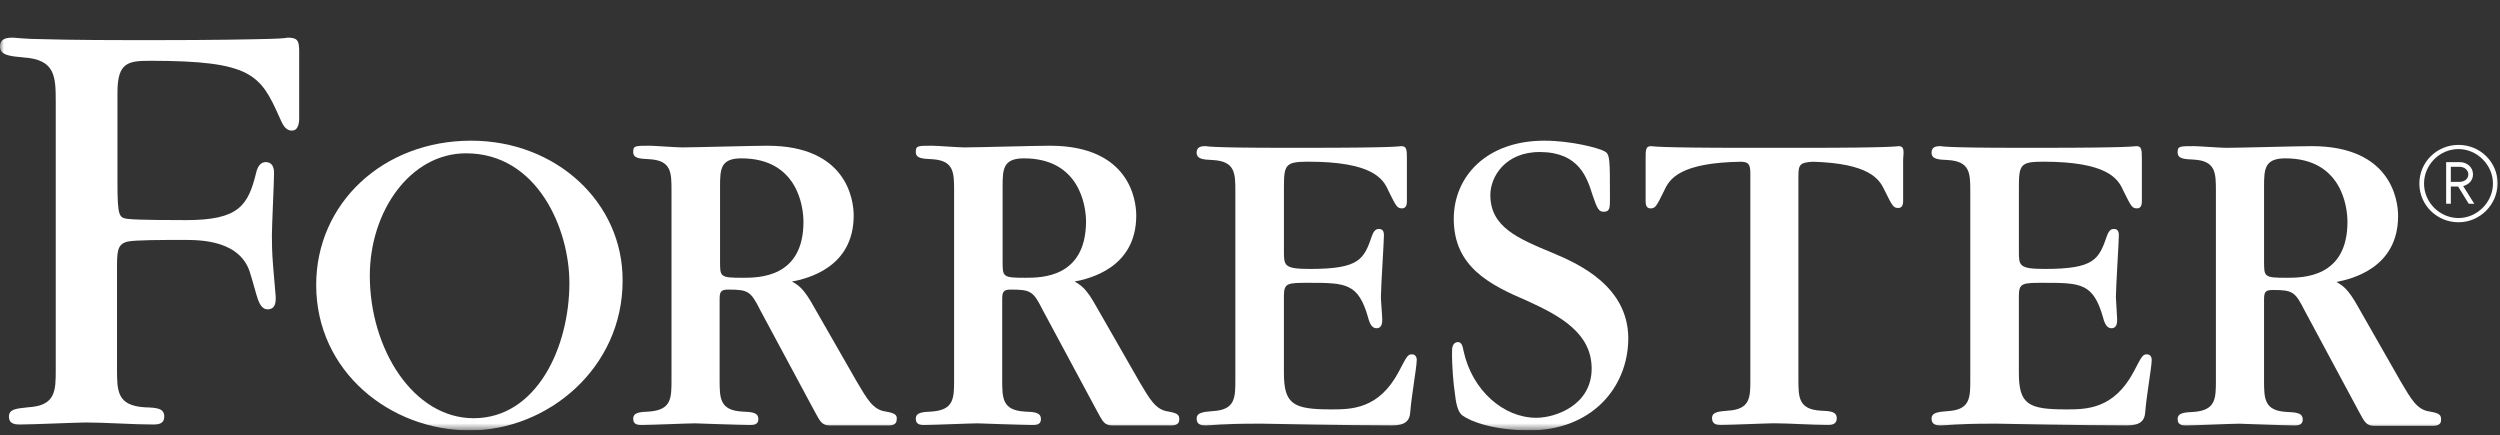 <svg width="316" height="55" viewBox="0 0 316 55" fill="none" xmlns="http://www.w3.org/2000/svg">
<rect x="0" y="0" width="316" height="55" fill="#333333" stroke="none"/>
<g clip-path="url(#clip0_209_10591)">
<mask id="mask0_209_10591" style="mask-type:luminance" maskUnits="userSpaceOnUse" x="0" y="0" width="316" height="55">
<path d="M316 0.403H0V54.403H316V0.403Z" fill="white"/>
</mask>
<g mask="url(#mask0_209_10591)">
<path d="M310.756 28.093C308.014 28.093 305.807 25.914 305.807 23.203C305.807 20.493 308.014 18.314 310.756 18.314C313.496 18.314 315.703 20.493 315.703 23.203C315.651 25.914 313.444 28.093 310.756 28.093ZM310.756 18.843C308.333 18.843 306.399 20.864 306.399 23.2C306.399 25.593 308.388 27.56 310.756 27.56C313.12 27.56 315.111 25.543 315.111 23.2C315.111 20.864 313.12 18.843 310.756 18.843ZM312.046 25.755L310.704 23.574H309.785V25.755H309.193V20.493H310.916C311.835 20.493 312.586 21.13 312.586 22.036C312.586 22.834 312.046 23.313 311.348 23.524L312.747 25.757L312.046 25.755ZM310.863 21.08H309.785V22.991H310.863C311.507 22.991 311.997 22.618 311.997 22.033C311.994 21.505 311.505 21.08 310.863 21.08Z" fill="white"/>
<path d="M239.967 18.474C239.804 18.474 239.747 18.528 238.245 18.58C236.684 18.631 233.83 18.685 227.91 18.685H225.17H223.5H220.758C214.892 18.685 211.993 18.631 210.427 18.58C208.921 18.528 208.871 18.474 208.707 18.474C208.006 18.474 208.006 18.901 208.006 20.23V25.384C208.006 25.649 208.006 26.342 208.598 26.342C209.244 26.342 209.351 26.128 210.375 24.055C211.019 22.62 212.364 20.545 220.117 20.442C220.917 20.493 221.243 20.653 221.243 21.876V48.031C221.243 50.21 221.243 51.75 218.394 51.91C217.208 52.015 216.401 52.065 216.401 52.863C216.401 53.715 217.154 53.715 217.581 53.715C218.662 53.715 223.284 53.504 224.255 53.504C226.14 53.504 229.095 53.715 230.982 53.715C231.405 53.715 232.165 53.715 232.165 52.863C232.165 52.015 231.357 51.959 230.171 51.91C227.318 51.75 227.318 50.207 227.318 47.921V22.301C227.318 20.81 227.484 20.545 229.147 20.442C236.249 20.653 237.537 22.62 238.186 24.003C239.207 26.076 239.316 26.288 239.963 26.288C240.557 26.288 240.557 25.597 240.557 25.334V20.174C240.664 18.901 240.664 18.474 239.967 18.474Z" fill="white"/>
<path d="M178.481 44.787C177.944 44.787 177.837 44.998 176.813 46.965C174.287 51.748 170.79 51.748 168.262 51.748C163.469 51.748 162.286 51.112 162.286 47.12V37.445C162.286 35.748 162.716 35.748 165.46 35.748C170.139 35.748 171.7 35.797 172.935 40.159C173.204 41.223 173.579 41.488 174.009 41.488C174.715 41.488 174.715 40.69 174.715 40.373C174.715 39.941 174.546 37.978 174.546 37.548C174.546 36.332 174.929 30.538 174.929 29.739C174.929 29.103 174.662 28.941 174.285 28.941C174.014 28.941 173.688 29.047 173.422 29.793C172.398 32.77 171.864 33.994 165.57 33.994C162.288 33.994 162.289 33.566 162.289 31.756V23.628C162.289 20.811 162.5 20.437 165.351 20.437C173.42 20.437 174.819 22.567 175.468 24.053C176.489 26.126 176.596 26.337 177.24 26.337C177.832 26.337 177.832 25.647 177.832 25.38V20.228C177.832 18.953 177.832 18.472 177.131 18.472C176.969 18.472 176.917 18.526 175.411 18.578C173.852 18.63 170.946 18.683 165.083 18.683H162.338C157.499 18.683 155.075 18.63 153.783 18.578C152.547 18.526 152.493 18.472 152.383 18.472C152.008 18.472 151.255 18.472 151.255 19.27C151.255 20.12 152.062 20.174 153.3 20.228C156.149 20.388 156.149 21.928 156.149 24.217V47.98C156.149 50.264 156.149 51.804 153.3 51.964C152.112 52.07 151.255 52.124 151.255 52.922C151.255 53.769 152.008 53.769 152.438 53.769C152.816 53.769 153.3 53.72 154.215 53.664C155.13 53.607 156.527 53.553 158.896 53.553H159.594C159.917 53.553 162.612 53.607 165.833 53.664C169.115 53.713 173.094 53.769 175.998 53.769C177.67 53.769 178.205 53.133 178.257 52.067C178.421 49.994 179.067 46.381 179.067 45.639C179.129 45.263 178.965 44.787 178.481 44.787Z" fill="white"/>
<path d="M271.382 44.787C270.84 44.787 270.736 44.998 269.712 46.965C267.184 51.748 263.684 51.748 261.156 51.748C256.366 51.748 255.185 51.112 255.185 47.12V37.445C255.185 35.748 255.618 35.748 258.357 35.748C263.038 35.748 264.601 35.797 265.834 40.159C266.1 41.223 266.481 41.488 266.908 41.488C267.609 41.488 267.609 40.69 267.609 40.373C267.609 39.941 267.448 37.978 267.448 37.548C267.448 36.332 267.823 30.538 267.823 29.739C267.823 29.103 267.559 28.941 267.182 28.941C266.911 28.941 266.592 29.047 266.326 29.793C265.3 32.77 264.763 33.994 258.467 33.994C255.188 33.994 255.188 33.566 255.188 31.756V23.628C255.188 20.811 255.402 20.437 258.253 20.437C266.324 20.437 267.716 22.567 268.365 24.053C269.391 26.126 269.493 26.337 270.14 26.337C270.731 26.337 270.731 25.647 270.731 25.38V20.228C270.731 18.953 270.731 18.472 270.033 18.472C269.871 18.472 269.816 18.526 268.308 18.578C266.751 18.63 263.843 18.683 257.982 18.683H255.238C250.396 18.683 247.977 18.63 246.68 18.578C245.444 18.526 245.389 18.472 245.287 18.472C244.907 18.472 244.149 18.472 244.149 19.27C244.149 20.12 244.959 20.174 246.195 20.228C249.044 20.388 249.044 21.928 249.044 24.217V47.98C249.044 50.264 249.044 51.804 246.195 51.964C245.012 52.07 244.149 52.124 244.149 52.922C244.149 53.769 244.905 53.769 245.332 53.769C245.713 53.769 246.195 53.72 247.112 53.664C248.022 53.61 249.421 53.553 251.79 53.553H252.496C252.817 53.553 255.499 53.607 258.733 53.664C262.014 53.713 265.998 53.769 268.902 53.769C270.567 53.769 271.104 53.133 271.159 52.067C271.318 49.994 271.967 46.381 271.967 45.639C272.024 45.263 271.867 44.787 271.382 44.787Z" fill="white"/>
<path d="M196.393 32.026C191.767 30.117 188.379 28.678 188.379 24.637C188.379 22.407 190.211 19.165 194.727 19.216C199.567 19.268 200.591 22.407 201.292 24.637C201.881 26.394 202.1 26.765 202.691 26.765C203.497 26.765 203.497 26.286 203.497 25.062C203.497 20.012 203.497 19.484 202.794 19.111C201.991 18.683 198.55 17.782 195.214 17.782C187.844 17.782 183.755 22.353 183.755 27.666C183.755 33.728 188.324 36.015 193.059 38.034C197.253 39.945 201.185 42.124 201.185 46.592C201.185 51.219 196.609 52.809 194.193 52.809C190.051 52.809 186.072 49.355 184.993 44.357C184.889 43.824 184.777 43.242 184.295 43.242C183.591 43.242 183.544 44.04 183.544 44.246C183.489 46.324 183.758 48.768 183.869 49.51C184.026 50.94 184.242 52.114 184.891 52.541C185.908 53.283 188.816 54.398 193.333 54.398C201.081 54.398 205.816 49.088 205.816 42.709C205.754 36.226 199.674 33.411 196.393 32.026Z" fill="white"/>
<path d="M59.548 17.782C48.414 17.782 39.966 25.703 39.966 36.015C39.966 46.965 49.325 54.403 59.387 54.403C69.175 54.403 78.698 46.59 78.698 35.482C78.751 25.593 70.306 17.782 59.548 17.782ZM59.869 52.863C52.23 52.863 46.744 44.096 46.744 34.846C46.744 26.71 51.855 19.378 58.902 19.378C67.938 19.378 71.972 28.948 71.972 35.75C71.972 43.986 67.776 52.863 59.869 52.863Z" fill="white"/>
<path d="M36.361 4.758C36.255 4.758 36.2 4.864 33.993 4.918C31.842 4.97 27.54 5.075 18.986 5.075H17.214C9.09 5.075 6.078 4.967 3.98 4.918C1.934 4.812 1.827 4.758 1.668 4.758C1.076 4.758 0 4.758 0 5.876C0 6.991 1.238 7.099 2.96 7.259C7.047 7.524 7.047 9.703 7.047 13.051V34.951V46.7C7.047 49.409 7.047 51.271 3.55 51.482C2.098 51.642 1.129 51.694 1.129 52.652C1.129 53.661 2.043 53.661 2.58 53.661C3.927 53.661 9.734 53.401 10.917 53.401C13.232 53.401 16.997 53.661 19.309 53.661C19.849 53.661 20.761 53.661 20.761 52.652C20.761 51.588 19.794 51.532 18.288 51.482C14.79 51.271 14.79 49.409 14.79 46.594V35.001V34.101C14.79 31.812 14.79 30.859 16.135 30.537C16.995 30.326 20.816 30.326 23.234 30.326C25.28 30.326 30.552 30.326 31.681 34.738C31.842 35.165 32.382 37.236 32.593 37.823C32.755 38.241 33.078 39.147 33.886 39.098C34.853 39.044 34.853 38.14 34.853 37.553L34.529 33.728C34.368 31.866 34.368 30.486 34.368 29.744C34.368 28.518 34.639 22.989 34.639 21.874C34.639 21.076 34.368 20.545 33.672 20.489C32.916 20.437 32.541 21.125 32.382 21.815C31.358 26.015 30.172 27.823 23.505 27.823C22.27 27.823 17.373 27.823 16.135 27.668C15.061 27.509 14.847 27.403 14.847 23.046V11.668C14.847 7.841 16.247 7.684 19.041 7.684C31.845 7.684 32.921 9.438 35.34 14.859C35.663 15.549 35.984 16.507 36.901 16.507C37.816 16.507 37.816 15.232 37.816 14.964V6.247C37.761 5.186 37.656 4.758 36.361 4.758Z" fill="white"/>
<path d="M111.94 52.013C110.327 51.802 109.571 50.363 108.388 48.395L102.847 38.729C101.557 36.386 100.861 36.015 100.106 35.588C102.042 35.217 107.906 33.836 107.906 27.241C107.906 25.276 107.043 18.42 96.986 18.42C95.263 18.42 87.734 18.632 86.173 18.632C85.475 18.632 82.678 18.42 82.136 18.42C80.254 18.42 80.038 18.42 80.038 19.216C80.038 20.015 80.846 20.066 82.084 20.123C84.878 20.28 84.878 21.822 84.878 24.111V47.98C84.878 50.313 84.878 51.804 82.084 52.02C80.898 52.069 80.038 52.126 80.038 52.924C80.038 53.772 80.794 53.722 81.224 53.722C82.246 53.722 86.871 53.511 87.838 53.511C88.055 53.511 93.595 53.722 94.669 53.722C95.099 53.722 95.855 53.772 95.855 52.976C95.855 52.128 95.047 52.072 93.809 52.023C90.96 51.858 90.96 50.316 90.96 47.982V37.879C90.96 36.926 91.067 36.604 92.037 36.604C94.62 36.604 94.89 36.816 96.126 39.264L103.009 52.072C103.653 53.241 103.869 53.774 104.891 53.774C105.43 53.774 111.669 53.774 112.368 53.774C112.743 53.774 113.335 53.668 113.335 53.081C113.446 52.44 113.121 52.224 111.94 52.013ZM93.864 35.111C91.015 35.111 91.015 35.001 91.015 33.038V23.576C91.015 21.395 91.067 20.015 93.705 20.015C100.749 20.015 101.557 26.02 101.557 28.042C101.557 35.111 95.91 35.111 93.864 35.111Z" fill="white"/>
<path d="M147.657 52.013C146.047 51.802 145.291 50.363 144.105 48.395L138.565 38.729C137.275 36.386 136.578 36.015 135.825 35.588C137.759 35.217 143.623 33.836 143.623 27.241C143.623 25.276 142.763 18.42 132.706 18.42C130.981 18.42 123.454 18.632 121.89 18.632C121.192 18.632 118.395 18.42 117.856 18.42C115.972 18.42 115.756 18.42 115.756 19.216C115.756 20.015 116.564 20.066 117.801 20.123C120.598 20.28 120.598 21.822 120.598 24.111V47.98C120.598 50.313 120.598 51.804 117.801 52.02C116.616 52.069 115.756 52.126 115.756 52.924C115.756 53.772 116.511 53.722 116.944 53.722C117.965 53.722 122.589 53.511 123.556 53.511C123.772 53.511 129.315 53.722 130.389 53.722C130.824 53.722 131.572 53.772 131.572 52.976C131.572 52.128 130.765 52.072 129.529 52.023C126.678 51.858 126.678 50.316 126.678 47.982V37.879C126.678 36.926 126.787 36.604 127.752 36.604C130.337 36.604 130.605 36.816 131.841 39.264L138.726 52.072C139.37 53.241 139.584 53.774 140.608 53.774C141.145 53.774 147.387 53.774 148.083 53.774C148.461 53.774 149.052 53.668 149.052 53.081C149.112 52.44 148.843 52.224 147.657 52.013ZM129.584 35.111C126.73 35.111 126.73 35.001 126.73 33.038V23.576C126.73 21.395 126.785 20.015 129.42 20.015C136.464 20.015 137.277 26.02 137.277 28.042C137.222 35.111 131.629 35.111 129.584 35.111Z" fill="white"/>
<path d="M307.097 52.013C305.484 51.802 304.731 50.363 303.548 48.395L298.059 38.779C296.767 36.44 296.068 36.069 295.32 35.642C297.252 35.266 303.12 33.886 303.12 27.295C303.12 25.33 302.258 18.472 292.196 18.472C290.473 18.472 282.944 18.686 281.385 18.686C280.684 18.686 277.885 18.472 277.351 18.472C275.467 18.472 275.253 18.472 275.253 19.27C275.253 20.066 276.058 20.12 277.294 20.174C280.09 20.332 280.09 21.877 280.09 24.161V48.029C280.09 50.363 280.09 51.854 277.294 52.065C276.11 52.124 275.253 52.175 275.253 52.974C275.253 53.821 276.001 53.772 276.436 53.772C277.458 53.772 282.084 53.556 283.048 53.556C283.267 53.556 288.807 53.772 289.881 53.772C290.314 53.772 291.065 53.821 291.065 53.03C291.065 52.178 290.261 52.126 289.021 52.067C286.175 51.912 286.175 50.365 286.175 48.031V37.933C286.175 36.971 286.277 36.654 287.246 36.654C289.831 36.654 290.1 36.87 291.338 39.314L298.221 52.126C298.865 53.295 299.081 53.823 300.103 53.823C300.647 53.823 306.884 53.823 307.58 53.823C307.955 53.823 308.547 53.718 308.547 53.131C308.606 52.441 308.333 52.224 307.097 52.013ZM289.024 35.111C286.177 35.111 286.177 35.001 286.177 33.038V23.576C286.177 21.395 286.23 20.015 288.862 20.015C295.914 20.015 296.719 26.02 296.719 28.042C296.717 35.111 291.067 35.111 289.024 35.111Z" fill="white"/>
</g>
</g>
<defs>
<clipPath id="clip0_209_10591">
<rect width="316" height="54" fill="white" transform="translate(0 0.403)"/>
</clipPath>
</defs>
</svg>
